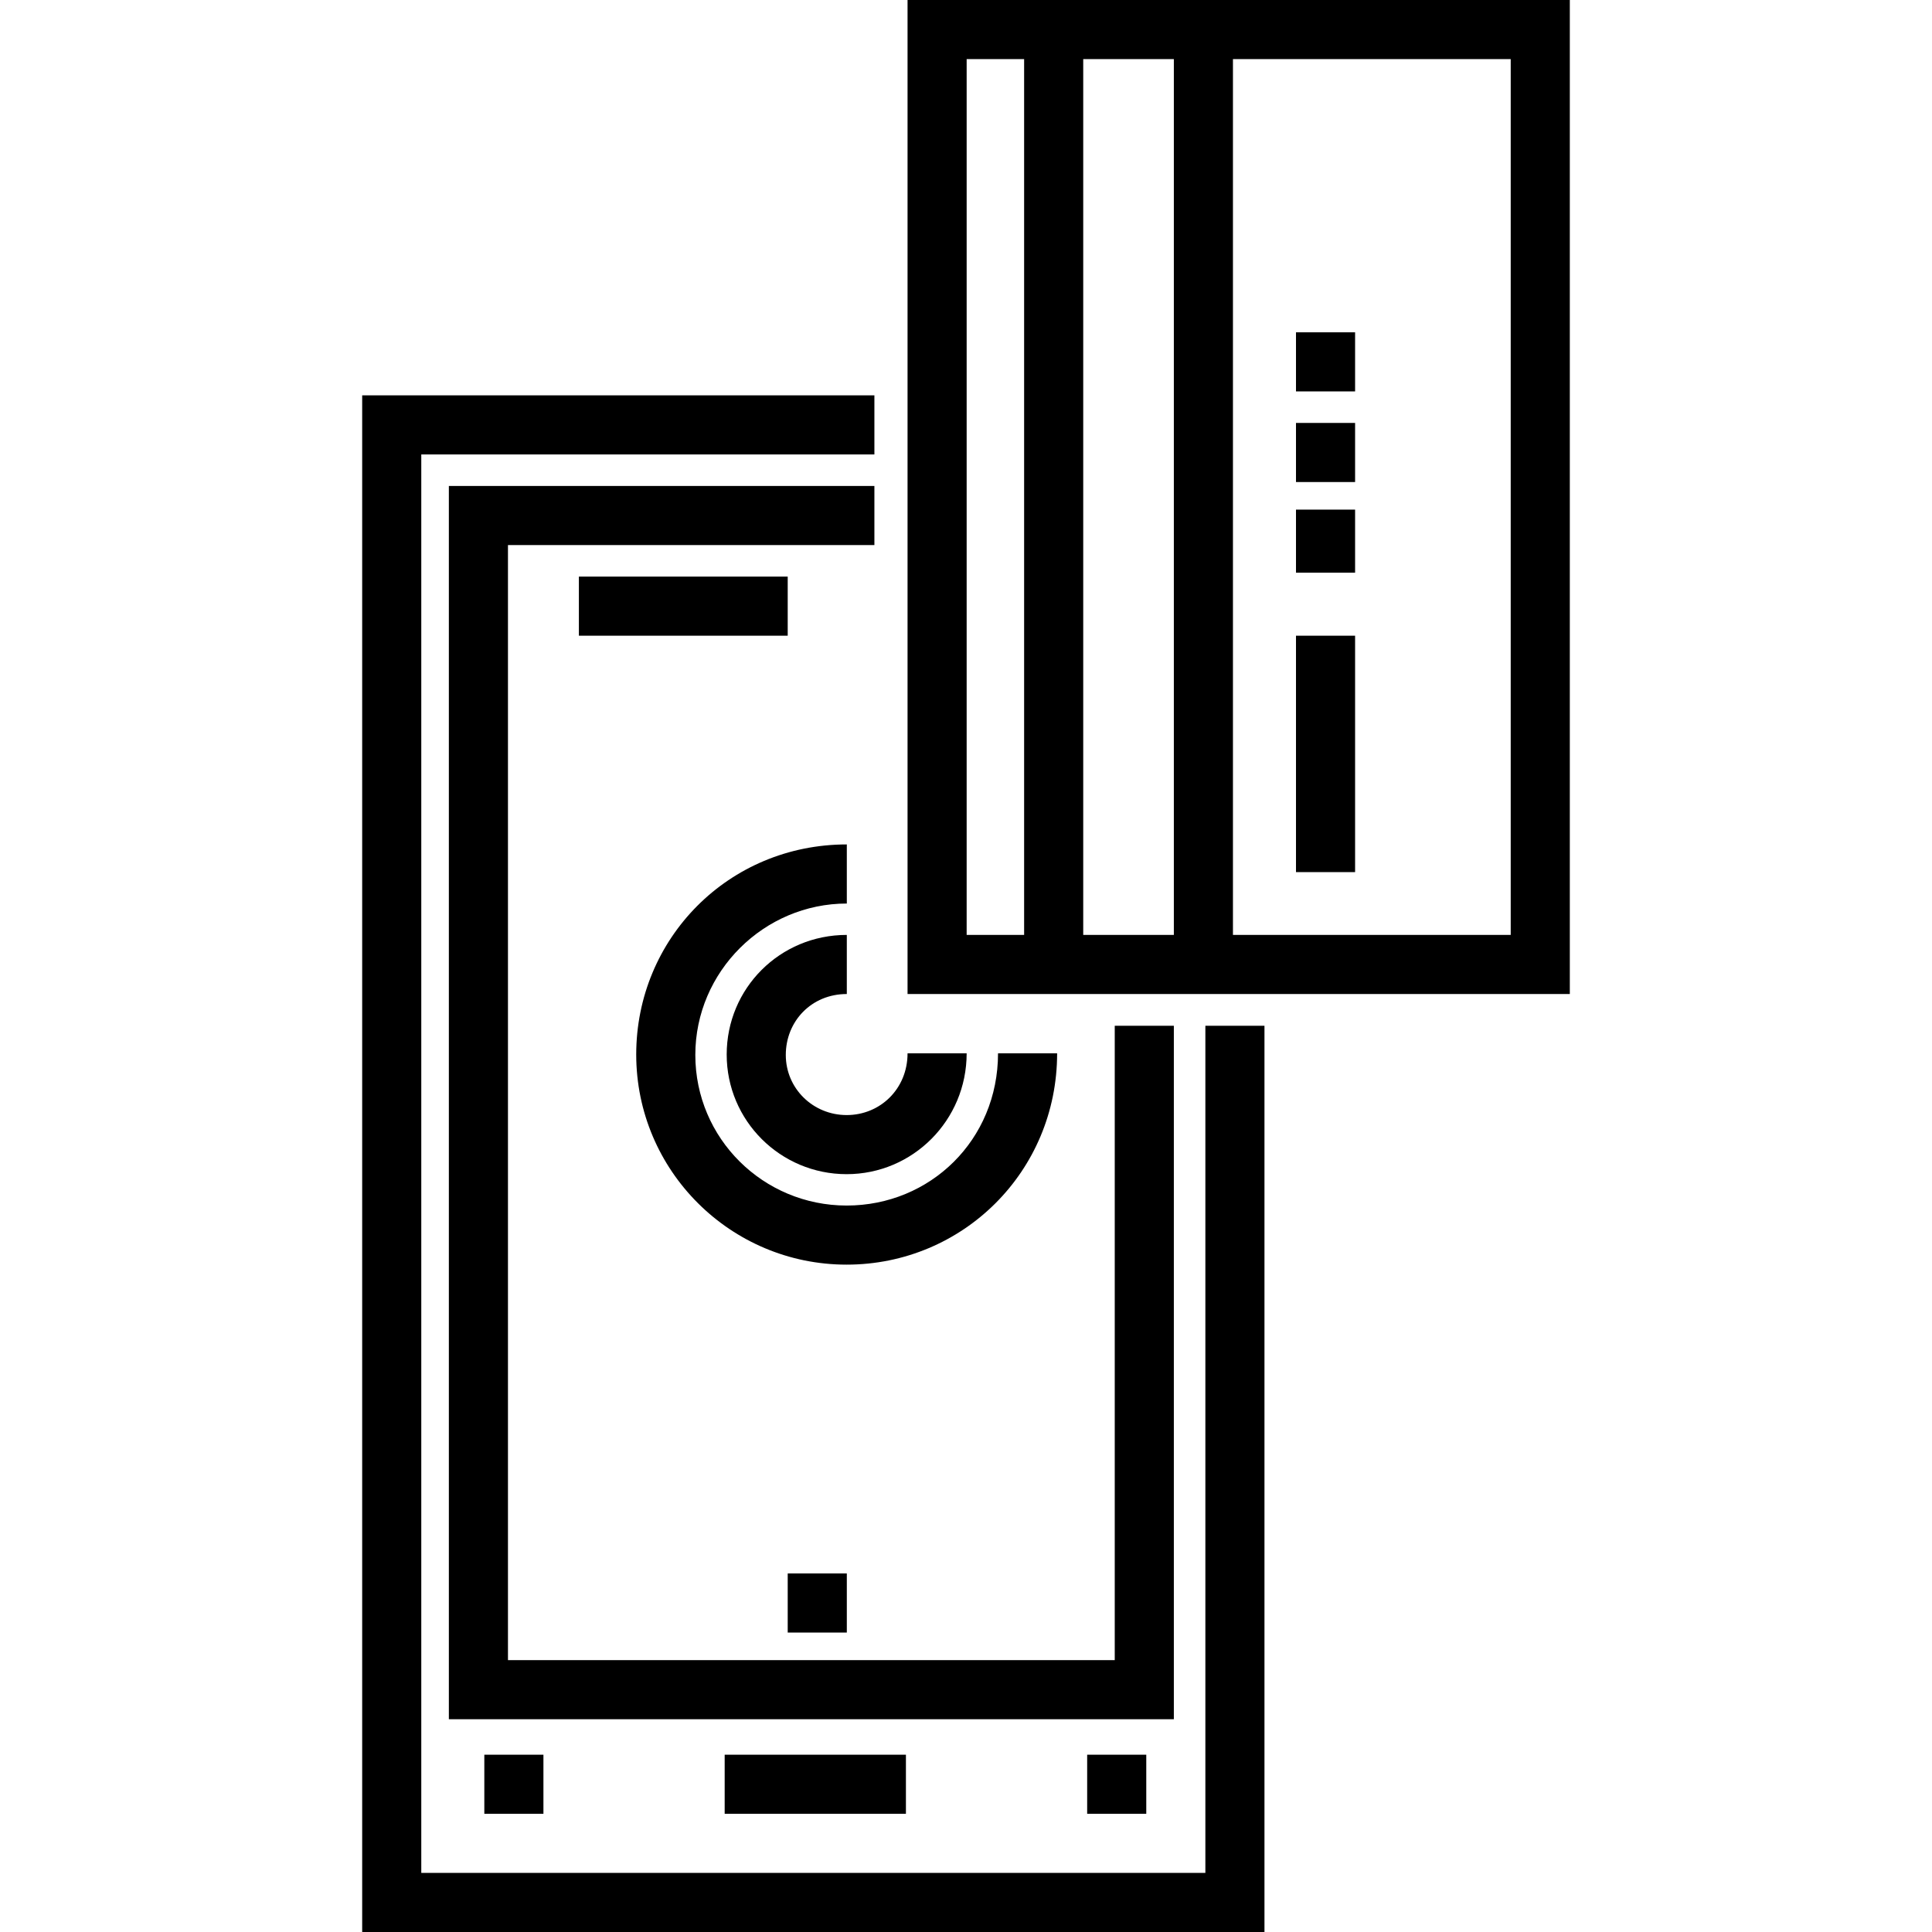 <?xml version="1.0" encoding="iso-8859-1"?>
<!-- Generator: Adobe Illustrator 19.0.0, SVG Export Plug-In . SVG Version: 6.00 Build 0)  -->
<svg version="1.1" id="Layer_1" xmlns="http://www.w3.org/2000/svg" xmlns:xlink="http://www.w3.org/1999/xlink" x="0px" y="0px"
	 viewBox="0 0 512 512" style="enable-background:new 0 0 512 512;" xml:space="preserve">
<g>
	<g>
		<polygon points="319.435,271.839 319.435,496.337 111.644,496.337 111.644,120.433 231.724,120.433 231.724,104.771 
			95.981,104.771 95.981,512 335.098,512 335.098,271.839 		"/>
	</g>
</g>
<g>
	<g>
		<polygon points="295.419,271.839 295.419,439.952 134.616,439.952 134.616,144.449 231.724,144.449 231.724,128.787 
			118.953,128.787 118.953,455.614 311.082,455.614 311.082,271.839 		"/>
	</g>
</g>
<g>
	<g>
		<rect x="128.351" y="465.014" width="15.663" height="15.663"/>
	</g>
</g>
<g>
	<g>
		<rect x="288.11" y="465.014" width="15.663" height="15.663"/>
	</g>
</g>
<g>
	<g>
		<rect x="192.046" y="465.014" width="48.032" height="15.663"/>
	</g>
</g>
<g>
	<g>
		<path d="M240.51,0v263.424h175.508V0H240.51z M271.403,247.761h-15.23V15.663h15.23V247.761z M311.082,247.761h-24.016V15.663
			h24.016V247.761z M400.356,247.761h-73.611V15.663h73.611V247.761z"/>
	</g>
</g>
<g>
	<g>
		<rect x="343.451" y="168.468" width="15.663" height="62.651"/>
	</g>
</g>
<g>
	<g>
		<rect x="343.451" y="135.054" width="15.663" height="16.707"/>
	</g>
</g>
<g>
	<g>
		<rect x="343.451" y="112.082" width="15.663" height="15.663"/>
	</g>
</g>
<g>
	<g>
		<rect x="343.451" y="88.066" width="15.663" height="15.663"/>
	</g>
</g>
<g>
	<g>
		<rect x="208.753" y="416.982" width="15.663" height="15.663"/>
	</g>
</g>
<g>
	<g>
		<rect x="153.411" y="152.805" width="55.341" height="15.663"/>
	</g>
</g>
<g>
	<g>
		<path d="M264.488,279.147c-0.001,22.973-17.987,40.334-40.11,40.334c-22.124,0-40.11-17.788-40.11-39.912
			s18.221-40.124,40.149-40.124v-15.663c-31.325,0-55.811,24.919-55.811,55.68c0,30.76,25,55.68,55.76,55.68
			c30.759,0,55.785-24.671,55.785-55.996H264.488z"/>
	</g>
</g>
<g>
	<g>
		<path d="M240.51,279.147c0,9.398-7.23,16.356-16.133,16.356c-8.904,0.001-16.134-7.03-16.134-15.933
			c0-8.903,6.774-16.146,16.171-16.146v-15.663c-17.751,0-31.834,14.163-31.834,31.702c0,17.539,14.244,31.702,31.783,31.702
			c17.539,0,31.809-14.268,31.809-32.019H240.51z"/>
	</g>
</g>
<g>
</g>
<g>
</g>
<g>
</g>
<g>
</g>
<g>
</g>
<g>
</g>
<g>
</g>
<g>
</g>
<g>
</g>
<g>
</g>
<g>
</g>
<g>
</g>
<g>
</g>
<g>
</g>
<g>
</g>
</svg>
